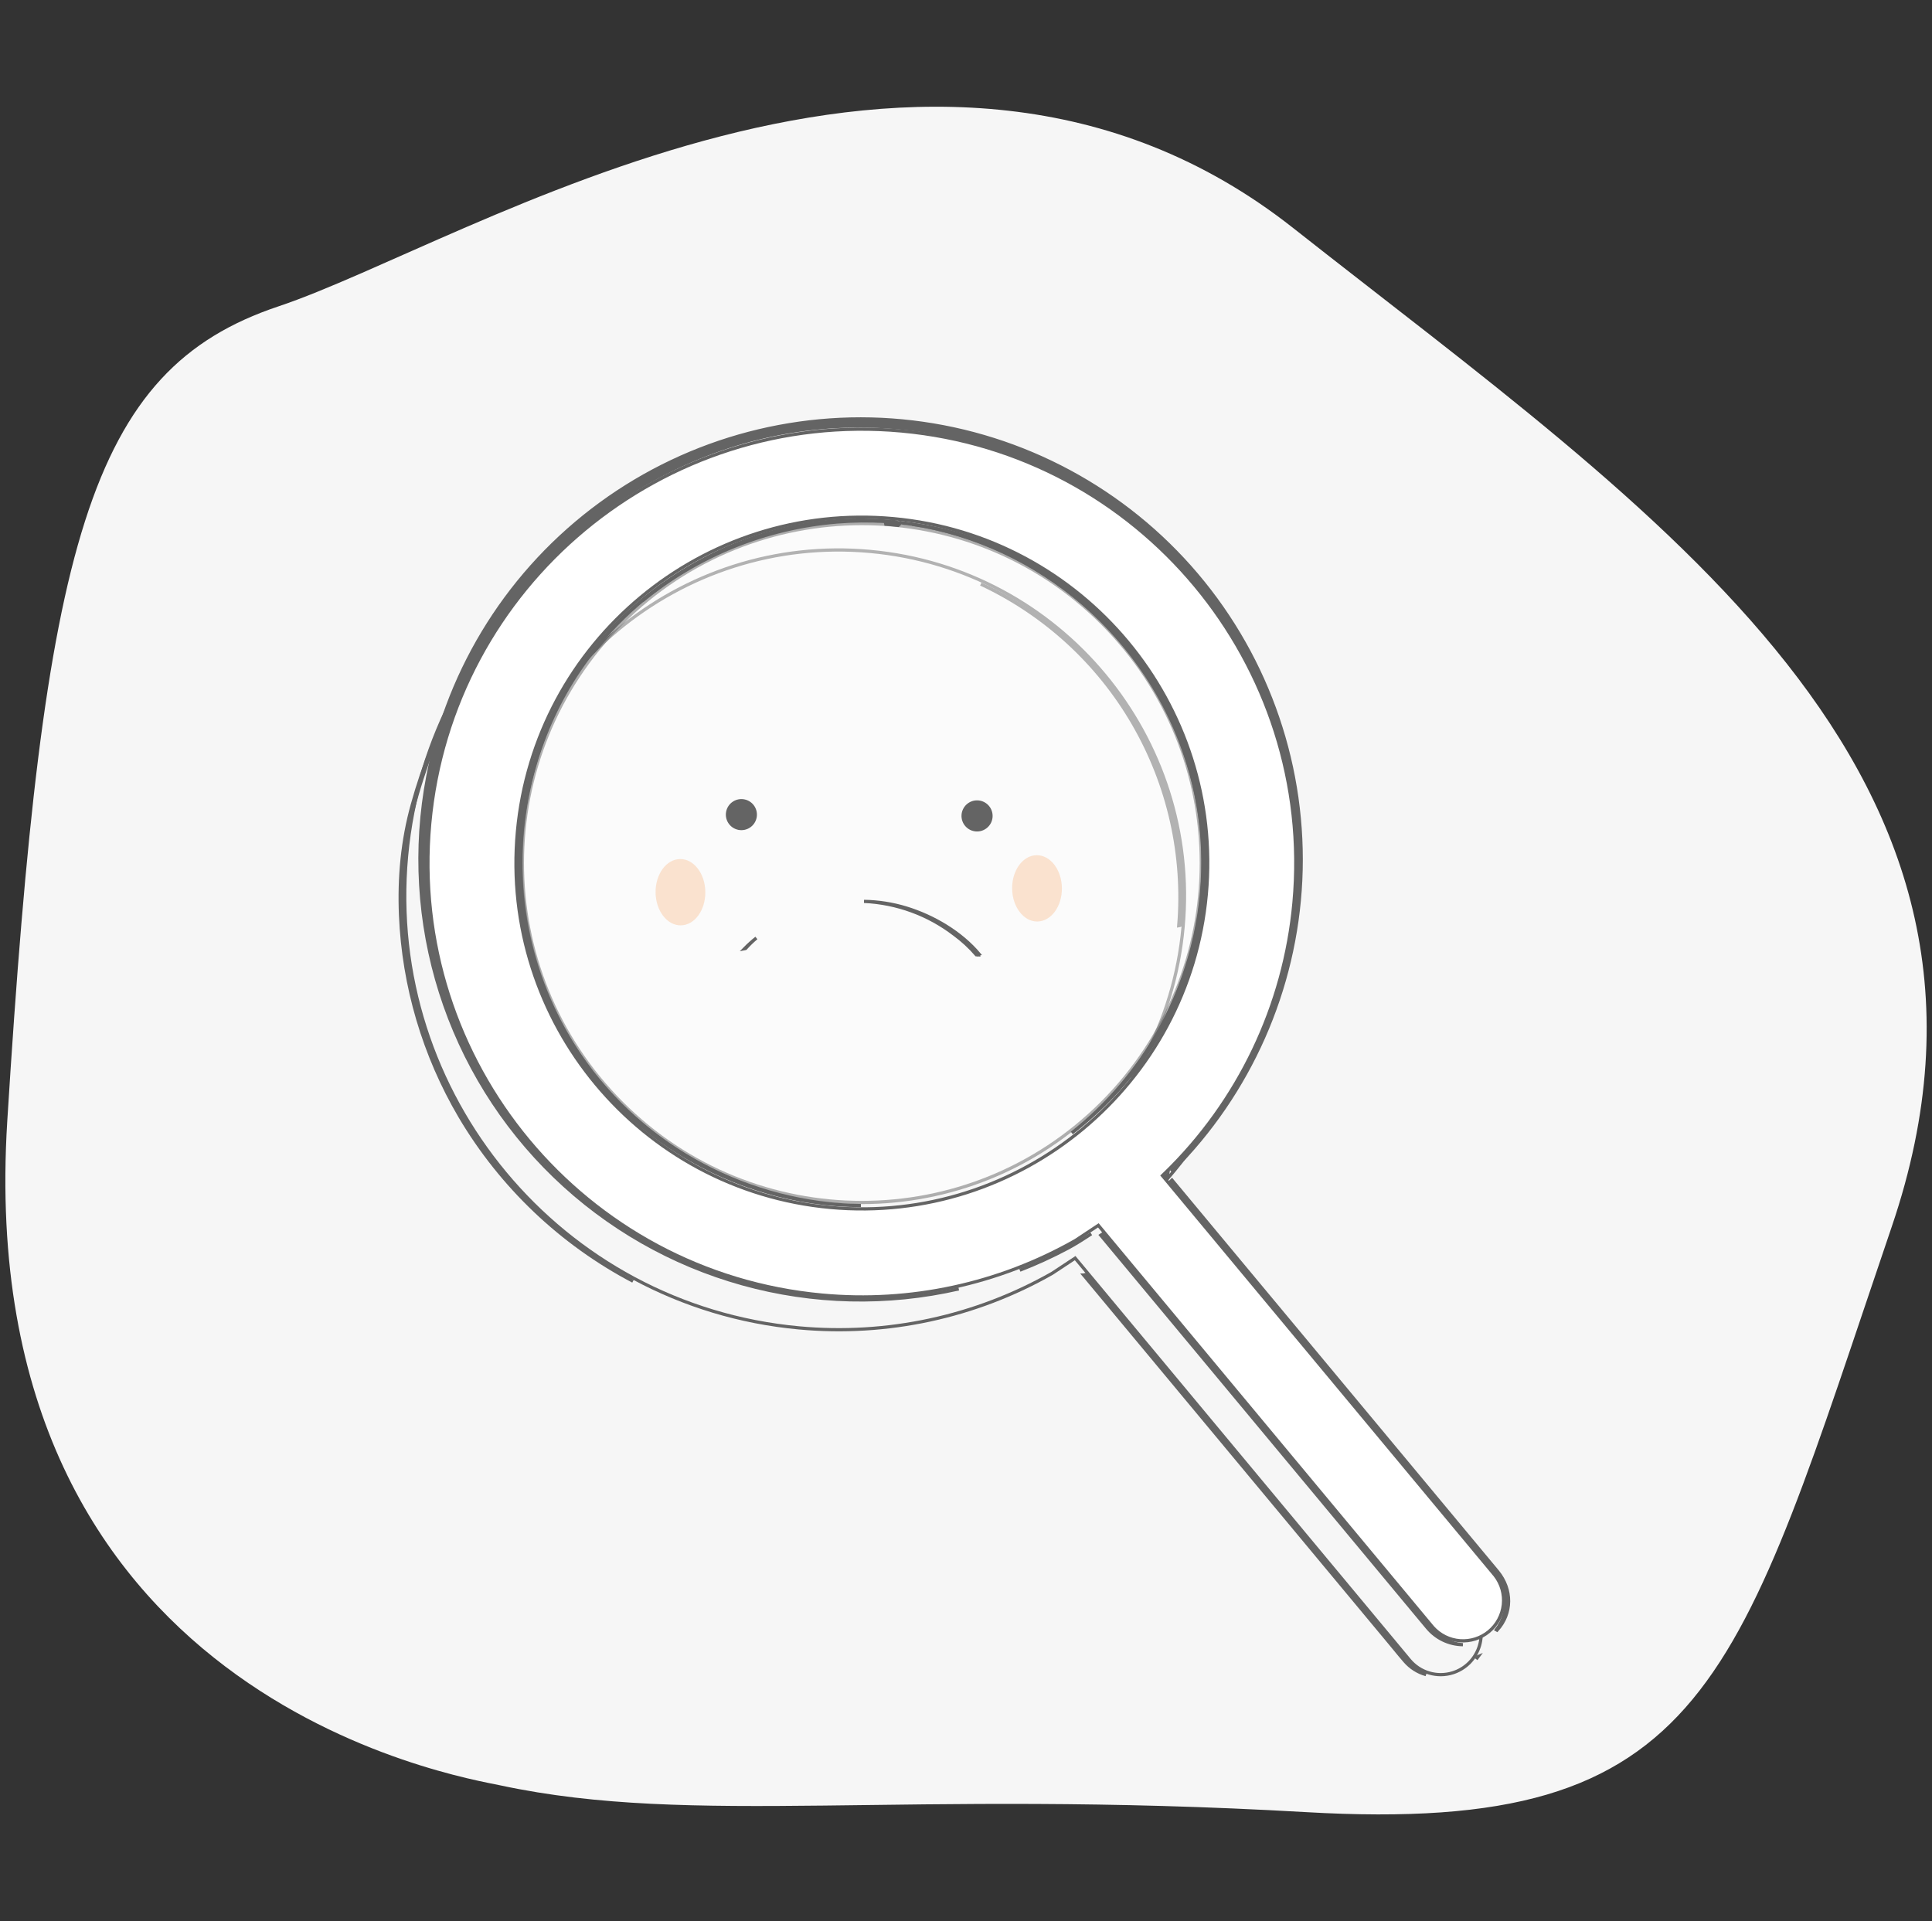 <svg width="181" height="180" viewBox="0 0 181 180" fill="none" xmlns="http://www.w3.org/2000/svg">
<rect x="0" y="0" width="181" height="180" fill="#333333" stroke="none"/>
<g clip-path="url(#clip0_2358_18071)">
<path d="M46.921 167.288C43.109 166.474 -2.693 159.136 0.681 105.032C4.049 50.928 8.281 34.656 26.089 28.704C43.897 22.75 87.183 -5.418 121.151 21.364C155.121 48.152 191.771 72.174 177.227 114.94C162.681 157.704 160.301 171.968 122.351 169.786C84.401 167.604 65.049 171.162 46.921 167.288Z" fill="#F6F6F6"/>
<path d="M106.928 113.026L106.728 113.218L106.906 113.432L137.888 150.68C138.287 151.16 138.561 151.731 138.686 152.343C138.812 152.954 138.785 153.587 138.608 154.185C138.43 154.784 138.109 155.329 137.671 155.774C137.233 156.218 136.692 156.548 136.096 156.734C135.379 156.957 134.612 156.961 133.892 156.748C133.172 156.535 132.531 156.113 132.05 155.536L100.898 118.084L100.726 117.878L100.502 118.026L98.572 119.302C91.376 123.395 83.096 125.179 74.852 124.414C52.532 122.364 36.038 102.538 38.088 80.218C40.136 57.898 59.962 41.404 82.284 43.454C104.604 45.502 121.096 65.33 119.048 87.65C118.172 97.286 113.872 106.288 106.928 113.026ZM75.606 116.2C93.398 117.834 109.202 104.688 110.834 86.896C112.468 69.102 99.322 53.3 81.53 51.666C63.736 50.032 47.932 63.178 46.3 80.972C44.666 98.764 57.812 114.568 75.606 116.2Z" fill="#F6F6F6" stroke="#646464" stroke-width="0.3"/>
<path d="M57.304 118.88C57.961 119.286 58.627 119.672 59.304 120.04C52.578 116.501 46.967 111.163 43.096 104.622C39.719 98.884 37.805 92.404 37.523 85.752C37.377 82.228 37.688 78.772 38.633 75.38C39.654 71.704 41.102 68.136 42.736 64.678C42.781 64.657 42.828 64.64 42.877 64.628C41.182 68.248 39.676 72.008 38.682 75.9C37.712 79.696 37.562 83.634 37.908 87.51C39.05 100.324 46.379 112.11 57.304 118.88ZM113.453 133.812L101.519 119.464H101.523C101.594 119.436 101.668 119.418 101.745 119.41H101.749L105.851 124.342L123.251 145.258L130.153 153.558L130.703 154.218L131.805 155.542C132.317 156.152 132.933 156.614 133.595 156.902C132.829 156.688 132.144 156.254 131.623 155.654C131.287 155.268 130.963 154.874 130.639 154.478C130.475 154.278 130.309 154.074 130.139 153.872L113.453 133.812ZM138.497 155.202C138.435 155.288 138.369 155.37 138.303 155.45C138.349 155.38 138.393 155.306 138.435 155.23C138.451 155.221 138.469 155.212 138.487 155.206L138.497 155.202ZM91.886 54.728C97.95 57.436 103.018 61.968 106.386 67.692C109.753 73.415 111.252 80.046 110.675 86.662C110.608 86.693 110.538 86.714 110.467 86.726L110.431 86.732C110.978 80.142 109.494 73.543 106.179 67.821C102.864 62.099 97.876 57.53 91.886 54.728Z" fill="#646464"/>
<path d="M43.197 64.6L43.193 64.598M101.361 119.546L101.363 119.544M57.304 118.88C57.961 119.286 58.627 119.672 59.304 120.04C52.578 116.501 46.967 111.163 43.096 104.622C39.719 98.884 37.805 92.404 37.523 85.752C37.377 82.228 37.688 78.772 38.633 75.38C39.654 71.704 41.102 68.136 42.736 64.678C42.781 64.657 42.828 64.64 42.877 64.628C41.182 68.248 39.676 72.008 38.682 75.9C37.712 79.696 37.562 83.634 37.908 87.51C39.05 100.324 46.379 112.11 57.304 118.88ZM113.453 133.812L101.519 119.464H101.523C101.594 119.436 101.668 119.418 101.745 119.41H101.749L105.851 124.342L123.251 145.258L130.153 153.558L130.703 154.218L131.805 155.542C132.317 156.152 132.933 156.614 133.595 156.902C132.829 156.688 132.144 156.254 131.623 155.654C131.287 155.268 130.963 154.874 130.639 154.478C130.475 154.278 130.309 154.074 130.139 153.872L113.453 133.812ZM138.497 155.202C138.435 155.288 138.369 155.37 138.303 155.45C138.349 155.38 138.393 155.306 138.435 155.23C138.451 155.221 138.469 155.212 138.487 155.206L138.497 155.202ZM91.886 54.728C97.95 57.436 103.018 61.968 106.386 67.692C109.753 73.415 111.252 80.046 110.675 86.662C110.608 86.693 110.538 86.714 110.467 86.726L110.431 86.732C110.978 80.142 109.494 73.543 106.179 67.821C102.864 62.099 97.876 57.53 91.886 54.728Z" stroke="#646464" stroke-width="0.3"/>
<path d="M109.102 109.954L108.902 110.148L109.082 110.362L140.062 147.606C140.668 148.384 140.948 149.367 140.842 150.348C140.736 151.328 140.253 152.229 139.495 152.86C138.737 153.491 137.763 153.802 136.78 153.728C135.796 153.653 134.88 153.199 134.226 152.462L103.072 115.014L102.9 114.806L102.676 114.954L100.748 116.23C93.551 120.323 85.271 122.108 77.028 121.342C54.708 119.294 38.214 99.466 40.262 77.146C42.312 54.826 62.138 38.334 84.458 40.382C106.78 42.43 123.272 62.26 121.224 84.58C120.347 94.216 116.047 103.218 109.104 109.956L109.102 109.954ZM77.782 113.13C95.574 114.764 111.378 101.616 113.01 83.824C114.644 66.032 101.498 50.228 83.704 48.594C65.912 46.962 50.108 60.108 48.476 77.9C46.842 95.692 59.988 111.496 77.782 113.13Z" fill="white" stroke="#646464" stroke-width="0.3"/>
<path d="M121.859 82.484C121.37 92.728 117.085 102.423 109.839 109.68L109.805 109.638C111.146 108.272 112.392 106.817 113.535 105.282C118.575 98.468 121.376 90.257 121.553 81.784C121.729 73.31 119.271 64.99 114.519 57.972C105.519 44.664 89.113 37.628 73.263 40.572C57.721 43.458 44.923 55.56 41.131 70.9C37.301 86.4 43.011 103.09 55.529 113C65.231 120.68 78.039 123.416 89.821 120.76C83.13 122.29 76.163 122.127 69.55 120.286C62.938 118.445 56.889 114.984 51.95 110.216C47.012 105.449 43.341 99.525 41.268 92.982C39.196 86.438 38.788 79.481 40.081 72.74C42.051 62.488 47.833 53.363 56.261 47.202C64.69 41.042 75.139 38.303 85.506 39.538C95.872 40.774 105.386 45.891 112.131 53.859C118.876 61.828 122.353 72.056 121.859 82.484ZM109.207 110.234L109.393 110.052L109.367 110.236L109.345 110.398L109.207 110.234ZM95.543 119.01C97.88 118.095 100.121 116.954 102.235 115.602C101.509 116.082 100.791 116.546 100.029 116.954C98.569 117.732 97.069 118.418 95.543 119.01ZM140.317 147.256C141.689 148.934 141.677 151.172 140.259 152.73C140.237 152.715 140.213 152.702 140.189 152.69C140.78 151.929 141.095 150.991 141.082 150.027C141.069 149.064 140.729 148.134 140.117 147.39C140.027 147.278 139.935 147.167 139.841 147.058L139.713 146.904L137.385 144.106L120.425 123.718L109.625 110.734L109.797 110.566L113.793 115.372L131.743 136.948L138.763 145.388L139.285 146.014C139.631 146.428 139.977 146.842 140.317 147.256ZM103.125 115.734L103.285 115.628L103.325 115.6L107.209 120.27L124.881 141.512L132.105 150.198L133.889 152.342C134.613 153.212 135.553 153.83 136.571 154.034C136.731 154.066 136.891 154.086 137.051 154.098C136.411 154.091 135.781 153.945 135.203 153.669C134.626 153.393 134.116 152.994 133.709 152.5L133.707 152.498C133.281 151.994 132.861 151.488 132.441 150.978L131.807 150.214L114.653 129.592L103.125 115.734Z" fill="#646464" stroke="#646464" stroke-width="0.3"/>
<path d="M112.639 78.7C111.723 65.608 102.587 54.028 90.033 50.162C88.53 49.7 86.993 49.352 85.437 49.122C88.437 49.538 91.397 50.378 94.223 51.666C106.343 57.186 113.827 69.976 112.887 83.206C112.8 83.2 112.713 83.205 112.627 83.222C112.735 81.716 112.739 80.206 112.639 78.7ZM65.515 52.66C61.364 54.893 57.761 58.021 54.967 61.818C47.017 72.65 46.787 87.744 54.323 98.846C60.275 107.614 70.291 112.842 80.655 112.954C68.619 112.924 57.261 106.014 51.827 95.1C45.771 82.934 48.309 67.848 57.919 58.264C60.16 56.031 62.72 54.142 65.515 52.66ZM111.965 88.8C110.155 95.796 105.975 101.854 100.415 106.154C107.061 100.884 111.549 93.044 112.523 84.388C112.609 84.395 112.695 84.391 112.779 84.376C112.609 85.866 112.339 87.346 111.965 88.8Z" fill="#646464" stroke="#646464" stroke-width="0.3"/>
<path opacity="0.5" d="M103.23 58.372C115.65 70.792 115.65 90.93 103.23 103.35C90.811 115.77 70.674 115.77 58.255 103.35C45.834 90.93 45.834 70.794 58.255 58.374C70.674 45.954 90.812 45.952 103.23 58.372Z" fill="white" stroke="#646464" stroke-width="0.3"/>
<path d="M82.982 48.864C83.165 48.876 83.348 48.889 83.532 48.904L83.538 48.91L83.516 49.16M82.982 48.864C82.987 48.848 82.994 48.832 83.002 48.816L82.982 48.864ZM82.982 48.864C82.954 48.945 82.952 49.032 82.976 49.114C83.156 49.128 83.336 49.142 83.516 49.16M82.982 48.864C81.461 48.77 79.936 48.785 78.418 48.908C71.732 49.462 65.373 52.036 60.184 56.288C65.248 52.008 71.604 49.274 78.41 48.798C79.939 48.696 81.473 48.702 83.002 48.816M83.002 48.816C83.164 48.828 83.327 48.842 83.49 48.856L83.478 48.848C83.478 48.848 83.498 48.856 83.544 48.86L83.812 48.888M83.002 48.816L84.01 48.944L83.002 48.816ZM83.812 48.888L83.808 48.926C83.707 48.936 83.614 48.984 83.548 49.06L83.556 49.044C83.566 49.004 83.562 48.961 83.544 48.924L83.54 48.914L83.538 48.91L83.516 49.16M83.516 49.16C83.726 49.18 83.938 49.2 84.148 49.226C84.188 49.192 84.226 49.155 84.26 49.114C84.294 49.073 84.323 49.028 84.346 48.98M84.01 48.944L84.346 48.98L84.01 48.944ZM84.01 48.944L83.866 48.93L83.876 48.936C83.876 48.936 83.86 48.93 83.816 48.926M84.01 48.944L83.816 48.926L84.01 48.944ZM84.346 48.98C84.35 48.97 84.355 48.96 84.36 48.95C85.086 49.038 85.808 49.152 86.52 49.29M84.346 48.98C85.074 49.06 85.8 49.162 86.522 49.29L84.346 48.98ZM86.522 49.29C87.266 49.422 88.006 49.578 88.742 49.76C101.64 52.994 111.478 64.308 112.816 77.548C113.764 86.932 110.396 96.128 104.126 102.788C111.504 94.768 114.51 83.208 111.584 72.48C108.352 60.64 98.434 51.594 86.522 49.29ZM83.808 48.926C83.718 48.918 83.63 48.91 83.54 48.902L83.808 48.926ZM83.808 48.926H83.816H83.808ZM83.808 48.926H83.816H83.808ZM84.038 48.912C83.967 48.904 83.896 48.896 83.826 48.888C83.821 48.883 83.817 48.878 83.814 48.872L84.038 48.912ZM69.726 88.91C70.082 88.545 70.461 88.202 70.86 87.884C70.5 88.192 70.162 88.518 69.852 88.864C69.852 88.864 69.846 88.87 69.828 88.878C69.796 88.894 69.76 88.905 69.726 88.91ZM91.524 89.478C91.509 89.478 91.495 89.476 91.482 89.472C90.863 88.751 90.163 88.103 89.396 87.542C86.961 85.672 84.012 84.594 80.946 84.454C82.283 84.474 83.61 84.682 84.89 85.07C87.436 85.846 90.036 87.37 91.75 89.42C91.679 89.457 91.601 89.476 91.522 89.476L91.524 89.478ZM70.546 75.604C70.64 75.747 70.706 75.907 70.739 76.076C70.771 76.244 70.771 76.417 70.737 76.585C70.702 76.753 70.635 76.913 70.54 77.055C70.444 77.197 70.321 77.319 70.178 77.414C70.035 77.509 69.874 77.574 69.706 77.607C69.538 77.64 69.365 77.639 69.196 77.605C69.028 77.571 68.869 77.504 68.726 77.408C68.584 77.312 68.462 77.189 68.368 77.046C68.177 76.757 68.108 76.404 68.178 76.064C68.247 75.725 68.448 75.427 68.738 75.236C69.027 75.045 69.38 74.977 69.719 75.046C70.059 75.115 70.357 75.317 70.548 75.606L70.546 75.604ZM91.588 75.14C91.761 75.147 91.931 75.188 92.088 75.261C92.245 75.334 92.386 75.438 92.503 75.566C92.619 75.694 92.709 75.844 92.768 76.008C92.826 76.171 92.851 76.344 92.842 76.517C92.832 76.69 92.789 76.859 92.714 77.016C92.638 77.172 92.533 77.311 92.403 77.426C92.273 77.541 92.122 77.629 91.958 77.685C91.794 77.741 91.621 77.764 91.448 77.752C91.105 77.729 90.784 77.572 90.557 77.314C90.329 77.057 90.211 76.72 90.23 76.377C90.248 76.034 90.401 75.712 90.655 75.48C90.909 75.249 91.244 75.126 91.588 75.14Z" fill="#646464"/>
<path d="M82.982 48.864C83.165 48.876 83.348 48.889 83.532 48.904L83.538 48.91M82.982 48.864C82.987 48.848 82.994 48.832 83.002 48.816M82.982 48.864C82.954 48.945 82.952 49.032 82.976 49.114C83.156 49.128 83.336 49.142 83.516 49.16M82.982 48.864C81.461 48.77 79.936 48.785 78.418 48.908C71.732 49.462 65.373 52.036 60.184 56.288C65.248 52.008 71.604 49.274 78.41 48.798C79.939 48.696 81.473 48.702 83.002 48.816M83.538 48.91L83.516 49.16M83.538 48.91L83.54 48.914L83.544 48.924C83.562 48.961 83.566 49.004 83.556 49.044L83.548 49.06C83.614 48.984 83.707 48.936 83.808 48.926M83.516 49.16C83.726 49.18 83.938 49.2 84.148 49.226C84.188 49.192 84.226 49.155 84.26 49.114C84.294 49.073 84.323 49.028 84.346 48.98M83.002 48.816C83.164 48.828 83.327 48.842 83.49 48.856L83.478 48.848C83.478 48.848 83.498 48.856 83.544 48.86L83.812 48.888L83.808 48.926M83.002 48.816L84.01 48.944M84.01 48.944L84.346 48.98M84.01 48.944L83.866 48.93L83.876 48.936C83.876 48.936 83.86 48.93 83.816 48.926M84.01 48.944L83.816 48.926M83.808 48.926C83.718 48.918 83.63 48.91 83.54 48.902L83.808 48.926ZM83.808 48.926H83.816M84.346 48.98C84.35 48.97 84.355 48.96 84.36 48.95C85.086 49.038 85.808 49.152 86.52 49.29M84.346 48.98C85.074 49.06 85.8 49.162 86.522 49.29M86.522 49.29C87.266 49.422 88.006 49.578 88.742 49.76C101.64 52.994 111.478 64.308 112.816 77.548C113.764 86.932 110.396 96.128 104.126 102.788C111.504 94.768 114.51 83.208 111.584 72.48C108.352 60.64 98.434 51.594 86.522 49.29ZM84.038 48.912C83.967 48.904 83.896 48.896 83.826 48.888C83.821 48.883 83.817 48.878 83.814 48.872L84.038 48.912ZM69.726 88.91C70.082 88.545 70.461 88.202 70.86 87.884C70.5 88.192 70.162 88.518 69.852 88.864C69.852 88.864 69.846 88.87 69.828 88.878C69.796 88.894 69.76 88.905 69.726 88.91ZM91.524 89.478C91.509 89.478 91.495 89.476 91.482 89.472C90.863 88.751 90.163 88.103 89.396 87.542C86.961 85.672 84.012 84.594 80.946 84.454C82.283 84.474 83.61 84.682 84.89 85.07C87.436 85.846 90.036 87.37 91.75 89.42C91.679 89.457 91.601 89.476 91.522 89.476L91.524 89.478ZM70.546 75.604C70.64 75.747 70.706 75.907 70.739 76.076C70.771 76.244 70.771 76.417 70.737 76.585C70.702 76.753 70.635 76.913 70.54 77.055C70.444 77.197 70.321 77.319 70.178 77.414C70.035 77.509 69.874 77.574 69.706 77.607C69.538 77.64 69.365 77.639 69.196 77.605C69.028 77.571 68.869 77.504 68.726 77.408C68.584 77.312 68.462 77.189 68.368 77.046C68.177 76.757 68.108 76.404 68.178 76.064C68.247 75.725 68.448 75.427 68.738 75.236C69.027 75.045 69.38 74.977 69.719 75.046C70.059 75.115 70.357 75.317 70.548 75.606L70.546 75.604ZM91.588 75.14C91.761 75.147 91.931 75.188 92.088 75.261C92.245 75.334 92.386 75.438 92.503 75.566C92.619 75.694 92.709 75.844 92.768 76.008C92.826 76.171 92.851 76.344 92.842 76.517C92.832 76.69 92.789 76.859 92.714 77.016C92.638 77.172 92.533 77.311 92.403 77.426C92.273 77.541 92.122 77.629 91.958 77.685C91.794 77.741 91.621 77.764 91.448 77.752C91.105 77.729 90.784 77.572 90.557 77.314C90.329 77.057 90.211 76.72 90.23 76.377C90.248 76.034 90.401 75.712 90.655 75.48C90.909 75.249 91.244 75.126 91.588 75.14Z" stroke="#646464" stroke-width="0.3"/>
<path d="M63.782 86.7C65.07 86.688 66.098 85.286 66.078 83.57C66.06 81.854 65.002 80.474 63.716 80.488C62.428 80.502 61.4 81.904 61.418 83.62C61.438 85.336 62.496 86.716 63.782 86.7ZM97.186 86.34C98.474 86.326 99.502 84.924 99.484 83.208C99.464 81.492 98.406 80.112 97.12 80.128C95.832 80.14 94.804 81.542 94.822 83.258C94.842 84.974 95.9 86.354 97.186 86.34Z" fill="#F57F21" fill-opacity="0.2"/>
</g>
<defs>
<clipPath id="clip0_2358_18071">
<rect width="180" height="160" fill="white" transform="translate(0.5 10)"/>
</clipPath>
</defs>
</svg>
